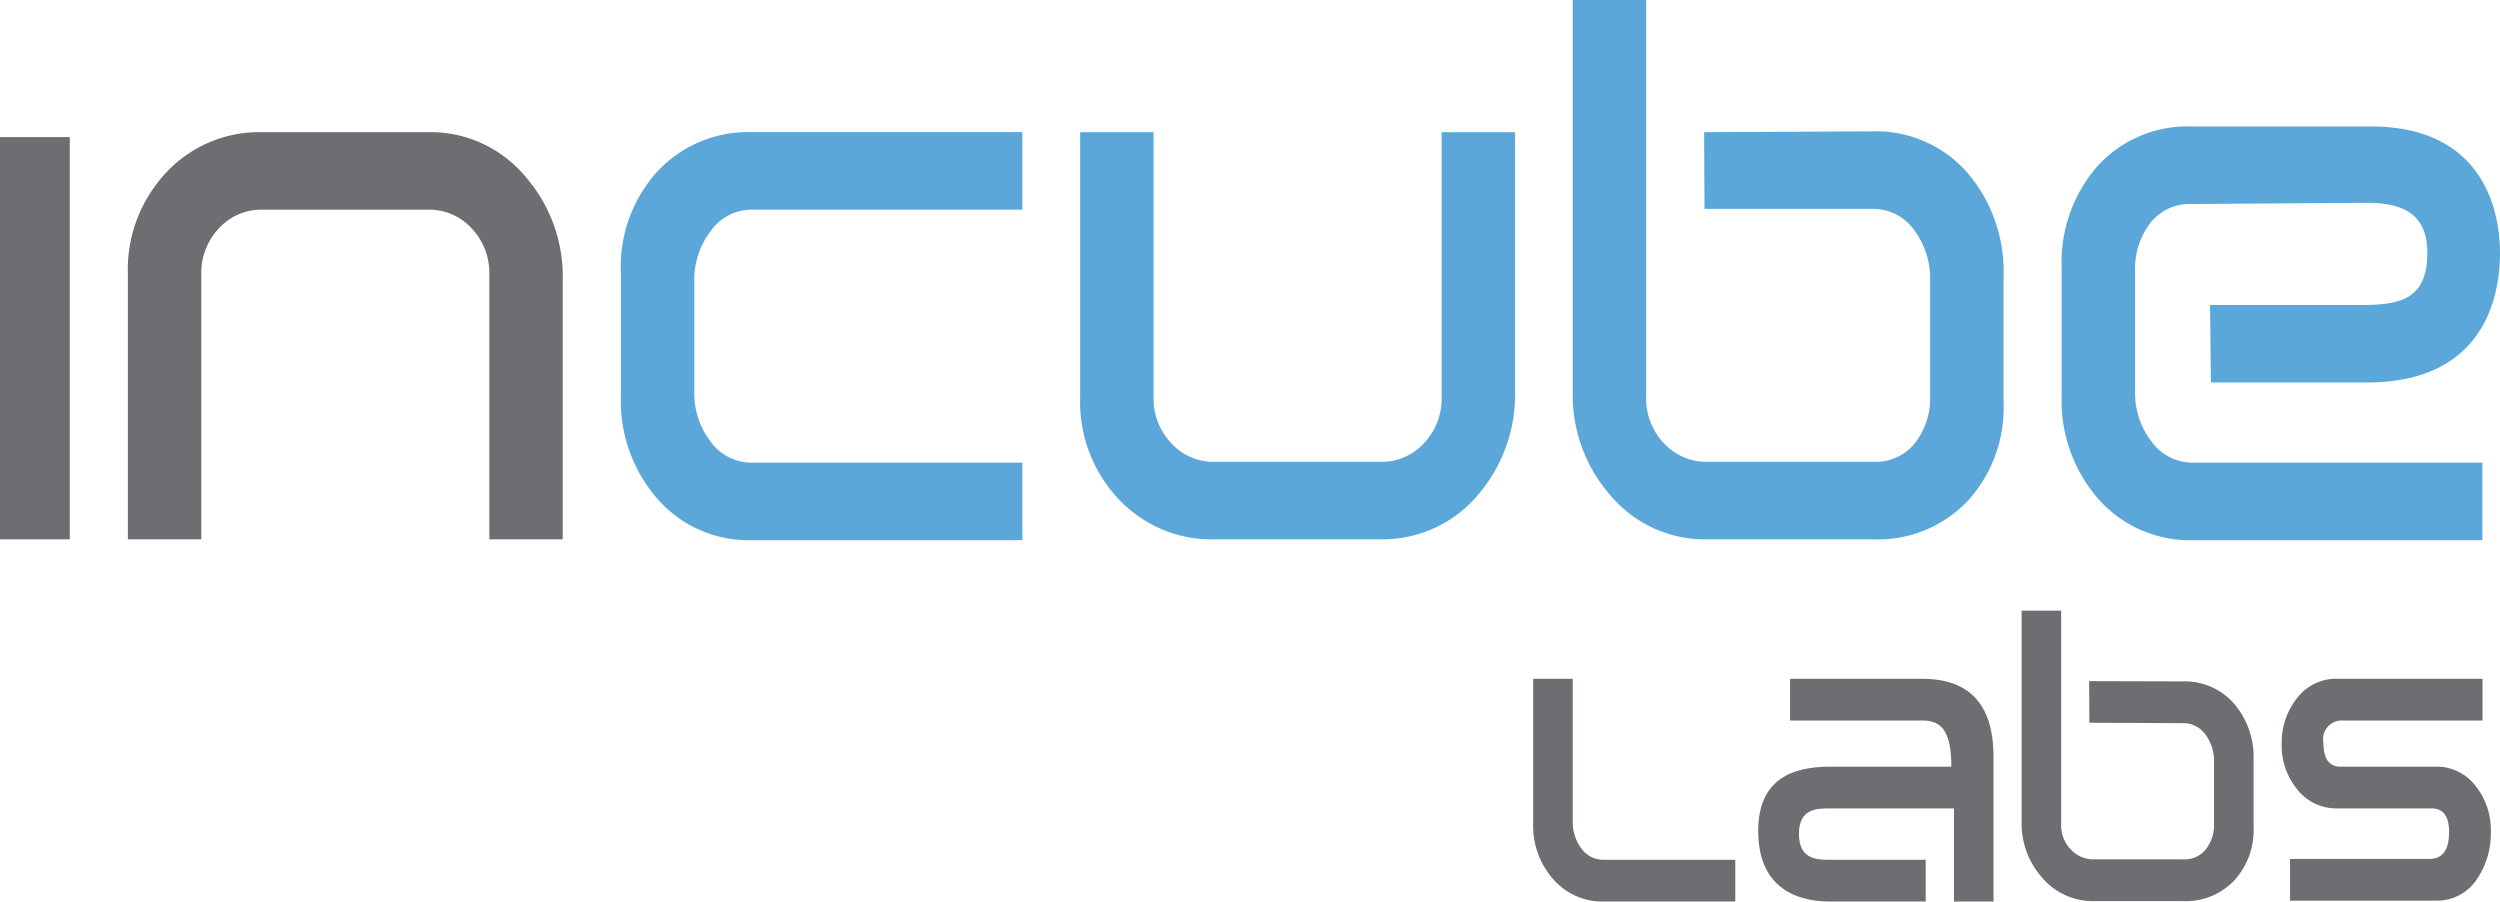 <svg xmlns="http://www.w3.org/2000/svg" viewBox="0 0 168.465 60.752"><title>logo-black</title><path d="M150.012,83.207a8.154,8.154,0,0,1-6.378-2.771,10.037,10.037,0,0,1-2.475-6.942V65.151a9.537,9.537,0,0,1,2.475-6.804,8.353,8.353,0,0,1,6.378-2.635h18.199v5.224H150.012a3.379,3.379,0,0,0-2.805,1.448,5.399,5.399,0,0,0-1.099,3.36v7.486a5.284,5.284,0,0,0,1.099,3.333,3.4,3.4,0,0,0,2.805,1.42h18.199v5.224H150.012Z" transform="translate(-99.321 -46.807)" style="fill:#5ba7d9"/><path d="M192.341,83.151h-11.161a8.572,8.572,0,0,1-6.488-2.722,9.544,9.544,0,0,1-2.583-6.845V55.714h4.948V73.585a4.339,4.339,0,0,0,1.182,3.078,3.856,3.856,0,0,0,2.941,1.265h11.161a3.86,3.86,0,0,0,2.943-1.265,4.345,4.345,0,0,0,1.182-3.078V55.714h4.948V73.199a10.356,10.356,0,0,1-2.474,6.928A8.4,8.4,0,0,1,192.341,83.151Z" transform="translate(-99.321 -46.807)" style="fill:#5ba7d9"/><path d="M225.534,83.151H214.373a8.305,8.305,0,0,1-6.488-2.914,10.242,10.242,0,0,1-2.583-7.038V46.807h4.948V73.585a4.334,4.334,0,0,0,1.186,3.078,3.874,3.874,0,0,0,2.949,1.265h11.195a3.381,3.381,0,0,0,2.784-1.265,4.914,4.914,0,0,0,1.02-3.189V65.667a5.425,5.425,0,0,0-1.075-3.354,3.384,3.384,0,0,0-2.841-1.43H214.181l-0.027-5.169,11.271-.055a8.194,8.194,0,0,1,6.46,2.777,10.215,10.215,0,0,1,2.447,7.01v8.523a9.276,9.276,0,0,1-2.419,6.598A8.331,8.331,0,0,1,225.534,83.151Z" transform="translate(-99.321 -46.807)" style="fill:#5ba7d9"/><path d="M258.811,72.582H248.304l-0.055-5.224h10.563c2.379-.05,4.077-0.494,4.077-3.512,0-2.692-1.731-3.372-4.089-3.372l-11.799.079a3.358,3.358,0,0,0-2.785,1.292,5.031,5.031,0,0,0-1.02,3.217v8.137a5.33,5.33,0,0,0,1.102,3.354,3.403,3.403,0,0,0,2.812,1.43h19.488v5.224H247.154a8.212,8.212,0,0,1-6.433-2.777,10.066,10.066,0,0,1-2.474-6.956V64.897a9.874,9.874,0,0,1,2.418-6.9,8.202,8.202,0,0,1,6.378-2.667h12.042c7.512,0,8.7,5.584,8.7,8.517C267.786,67.08,266.526,72.582,258.811,72.582Z" transform="translate(-99.321 -46.807)" style="fill:#5ba7d9"/><path d="M132.294,83.151v-17.87a4.351,4.351,0,0,0-1.183-3.079,3.866,3.866,0,0,0-2.943-1.265H117.008a3.863,3.863,0,0,0-2.941,1.265,4.343,4.343,0,0,0-1.182,3.079v17.87h-4.948v-17.87a9.544,9.544,0,0,1,2.583-6.845,8.572,8.572,0,0,1,6.488-2.722H128.169a8.308,8.308,0,0,1,6.488,2.914,10.236,10.236,0,0,1,2.584,7.038V83.151h-4.948Z" transform="translate(-99.321 -46.807)" style="fill:#6d6e71"/><path d="M207.403,107.558a4.383,4.383,0,0,1-3.42-1.51,5.402,5.402,0,0,1-1.347-3.731V92.547h2.665v9.622a2.925,2.925,0,0,0,.578,1.806,1.814,1.814,0,0,0,1.524.77h8.852v2.813h-8.852Z" transform="translate(-99.321 -46.807)" style="fill:#6d6e71"/><path d="M233.655,107.558h-2.665v-6.277h-8.349c-0.887,0-2.097.006-2.097,1.718,0,1.723,1.203,1.747,2.097,1.747h6.445v2.813h-6.445c-2.488,0-4.842-1.106-4.842-4.758,0-3.546,2.367-4.331,4.842-4.331h8.172c0-2.278-.585-3.109-1.924-3.109h-8.942v-2.813h8.922c4.043,0,4.787,2.848,4.787,5.241v9.77Z" transform="translate(-99.321 -46.807)" style="fill:#6d6e71"/><path d="M246.444,107.528h-6.009a4.473,4.473,0,0,1-3.494-1.568,5.514,5.514,0,0,1-1.392-3.79V87.958h2.665v14.419a2.335,2.335,0,0,0,.638,1.658,2.088,2.088,0,0,0,1.589.681h6.026a1.821,1.821,0,0,0,1.499-.681,2.645,2.645,0,0,0,.549-1.718v-4.204a2.927,2.927,0,0,0-.578-1.806,1.825,1.825,0,0,0-1.529-.77l-6.294-.027-0.014-2.803,6.285,0.017a4.414,4.414,0,0,1,3.479,1.496,5.502,5.502,0,0,1,1.316,3.774V102.584a4.996,4.996,0,0,1-1.301,3.553A4.485,4.485,0,0,1,246.444,107.528Z" transform="translate(-99.321 -46.807)" style="fill:#6d6e71"/><path d="M263.437,107.499H253.638v-2.813h9.384q1.334,0,1.333-1.806,0-1.599-1.184-1.599H256.805a3.337,3.337,0,0,1-2.723-1.332,4.643,4.643,0,0,1-1.007-3.02,4.791,4.791,0,0,1,1.037-3.079,3.28,3.28,0,0,1,2.693-1.303h9.8v2.813h-9.384a1.262,1.262,0,0,0-1.333,1.51q0,1.599,1.156,1.599h6.395a3.294,3.294,0,0,1,2.693,1.288,4.732,4.732,0,0,1,1.037,3.064,5.499,5.499,0,0,1-.918,3.197A3.212,3.212,0,0,1,263.437,107.499Z" transform="translate(-99.321 -46.807)" style="fill:#6d6e71"/><path d="M99.321,83.151V56.044h4.7V83.151H99.321Z" transform="translate(-99.321 -46.807)" style="fill:#6d6e71"/></svg>